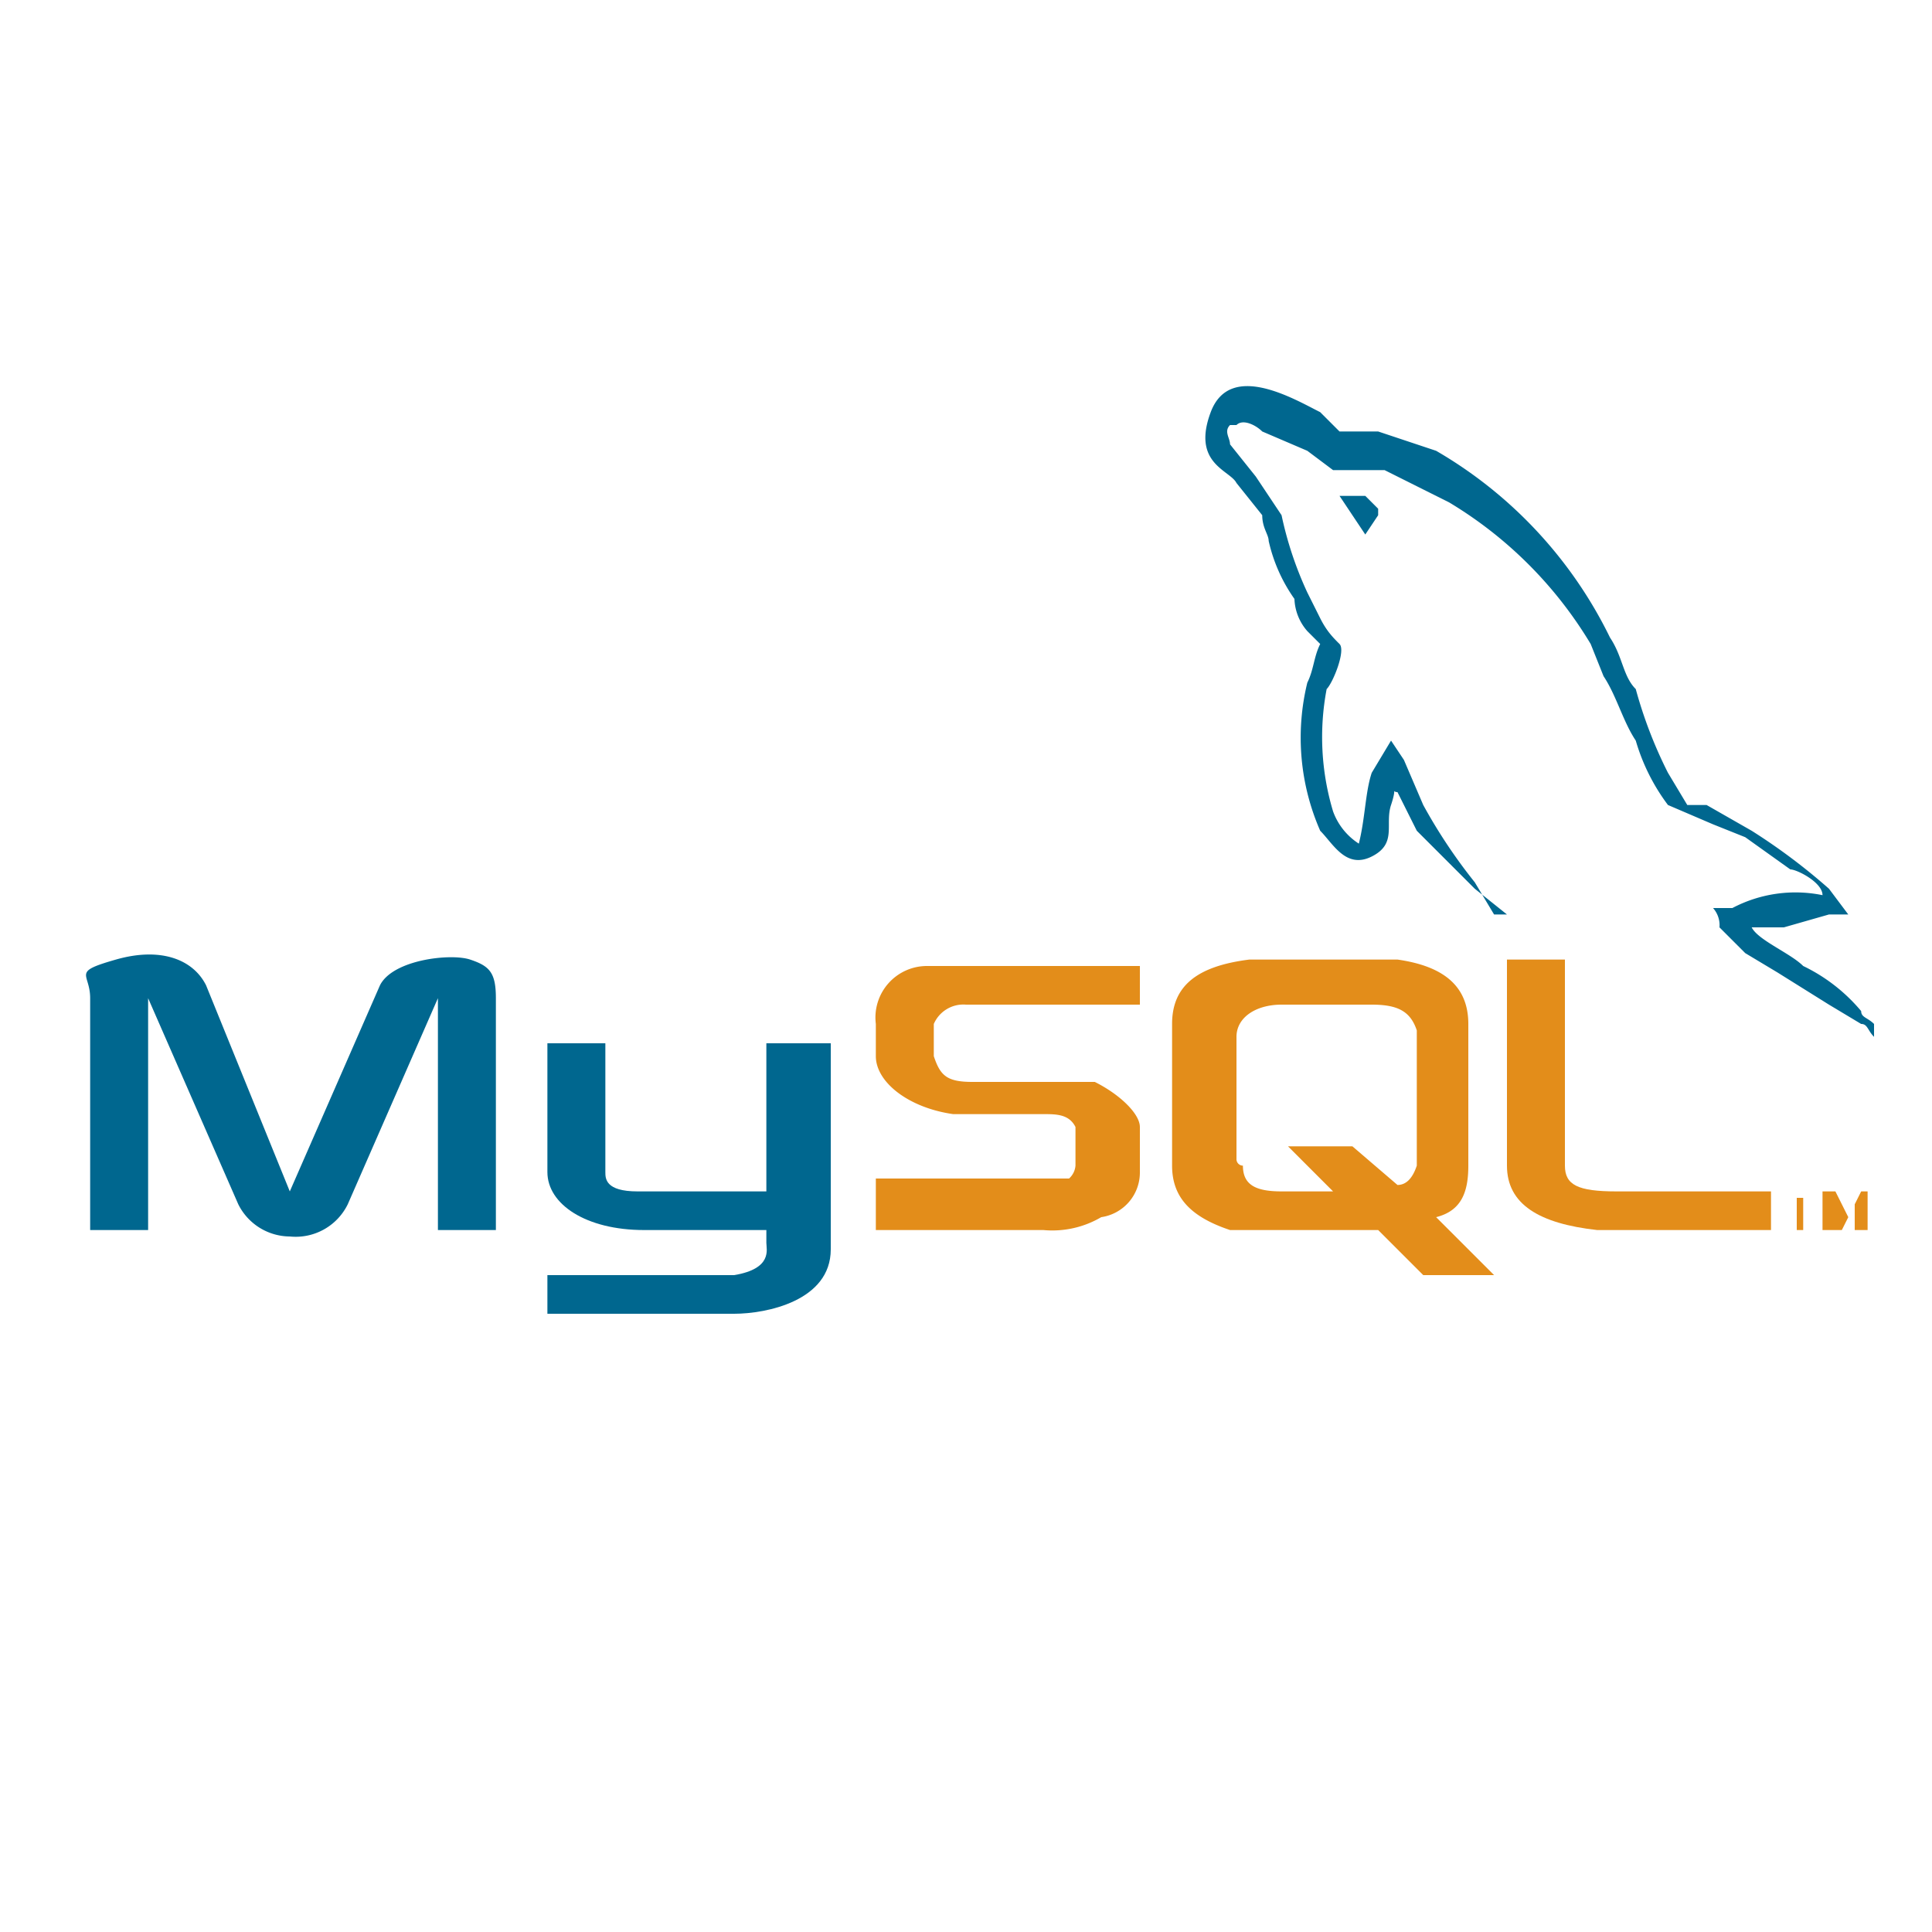 <svg id="Layer_1" data-name="Layer 1" xmlns="http://www.w3.org/2000/svg" width="30" height="30" viewBox="0 0 30 30"><defs><style>.cls-1{fill:#00678f;}.cls-1,.cls-2{fill-rule:evenodd;}.cls-2{fill:#e38d1a;}</style></defs><title>IC</title><path class="cls-1" d="M1.4,19.1h.9V15.5l1.4,3.2a.9.9,0,0,0,.8.5.9.9,0,0,0,.9-.5l1.4-3.2v3.6h.9V15.5c0-.4-.1-.5-.4-.6s-1.2,0-1.4.4L4.5,18.5,3.2,15.3c-.2-.4-.7-.6-1.4-.4s-.4.2-.4.6v3.6Z"/><path class="cls-1" d="M8.5,16.2h.9v2c0,.1,0,.3.5.3h2V16.2h1v3.2c0,.8-1,1-1.5,1H8.5v-.6h2.9c.6-.1.5-.4.5-.5v-.2H10c-.9,0-1.5-.4-1.5-.9v-2Z"/><path class="cls-1" d="M28.3,13.9a2.1,2.1,0,0,0-1.4.2h-.3a.4.4,0,0,1,.1.3l.4.4.5.3.8.5.5.3c.1,0,.1.1.2.2h0v-.2c-.1-.1-.2-.1-.2-.2A2.7,2.7,0,0,0,28,15c-.2-.2-.7-.4-.8-.6h.5l.7-.2h.3l-.3-.4a9.4,9.4,0,0,0-1.2-.9l-.7-.4h-.3l-.3-.5a6.9,6.9,0,0,1-.5-1.3c-.2-.2-.2-.5-.4-.8A6.8,6.8,0,0,0,22.3,7l-.9-.3h-.6l-.3-.3c-.4-.2-1.4-.8-1.7,0s.3.9.4,1.1l.4.5c0,.2.1.3.1.4a2.5,2.5,0,0,0,.4.9.8.8,0,0,0,.2.5l.2.2c-.1.2-.1.4-.2.6a3.6,3.6,0,0,0,.2,2.3c.2.2.4.6.8.4s.2-.5.3-.8,0-.2.1-.2h0l.3.6.9.9.5.4h-.2l-.3-.5a8.3,8.3,0,0,1-.8-1.2l-.3-.7-.2-.3-.3.5c-.1.3-.1.7-.2,1.1h0a1,1,0,0,1-.4-.5,4,4,0,0,1-.1-1.9c.1-.1.3-.6.2-.7s-.2-.2-.3-.4l-.2-.4a5.6,5.6,0,0,1-.4-1.2l-.4-.6-.4-.5c0-.1-.1-.2,0-.3h.1c.1-.1.3,0,.4.1l.7.3.4.3h.8l1,.5A6.4,6.4,0,0,1,24.7,10l.2.5c.2.3.3.7.5,1a3.1,3.1,0,0,0,.5,1l.7.3.5.2.7.5c.1,0,.5.2.5.4Z"/><path class="cls-1" d="M21.1,7.7h-.3l.2.3.2.3h0l.2-.3V7.9l-.2-.2Z"/><path class="cls-2" d="M13.6,19.1h2.6a1.5,1.5,0,0,0,.9-.2.7.7,0,0,0,.6-.7v-.7c0-.2-.3-.5-.7-.7H15.1c-.4,0-.5-.1-.6-.4h0v-.5h0a.5.5,0,0,1,.5-.3h2.7v-.6H14.4a.8.8,0,0,0-.8.9v.5c0,.4.5.8,1.2.9h1.4c.2,0,.4,0,.5.2h0v.6a.3.3,0,0,1-.1.2h-3v.6Z"/><path class="cls-2" d="M23.4,18.1c0,.6.5.9,1.4,1h2.7v-.6H25.1c-.6,0-.8-.1-.8-.4V14.9h-.9v3.2Z"/><path class="cls-2" d="M18.2,18.1V15.9c0-.6.4-.9,1.2-1h2.3c.7.1,1.1.4,1.1,1v2.2c0,.4-.1.7-.5.8l.9.9H22.1l-.7-.7H19.1c-.6-.2-.9-.5-.9-1Zm1-.1a.1.1,0,0,0,.1.1c0,.3.2.4.6.4h.8l-.7-.7h1l.7.6q.2,0,.3-.3h0V16h0c-.1-.3-.3-.4-.7-.4H19.9c-.4,0-.7.2-.7.5v2Z"/><path class="cls-2" d="M27.9,19.1H28v-.5h-.1v.5Zm1,0H29v-.6h-.1l-.2.4-.2-.4h-.2v.6h.2v-.4h0v.4h.1l.2-.4h0v.4Z"/></svg>